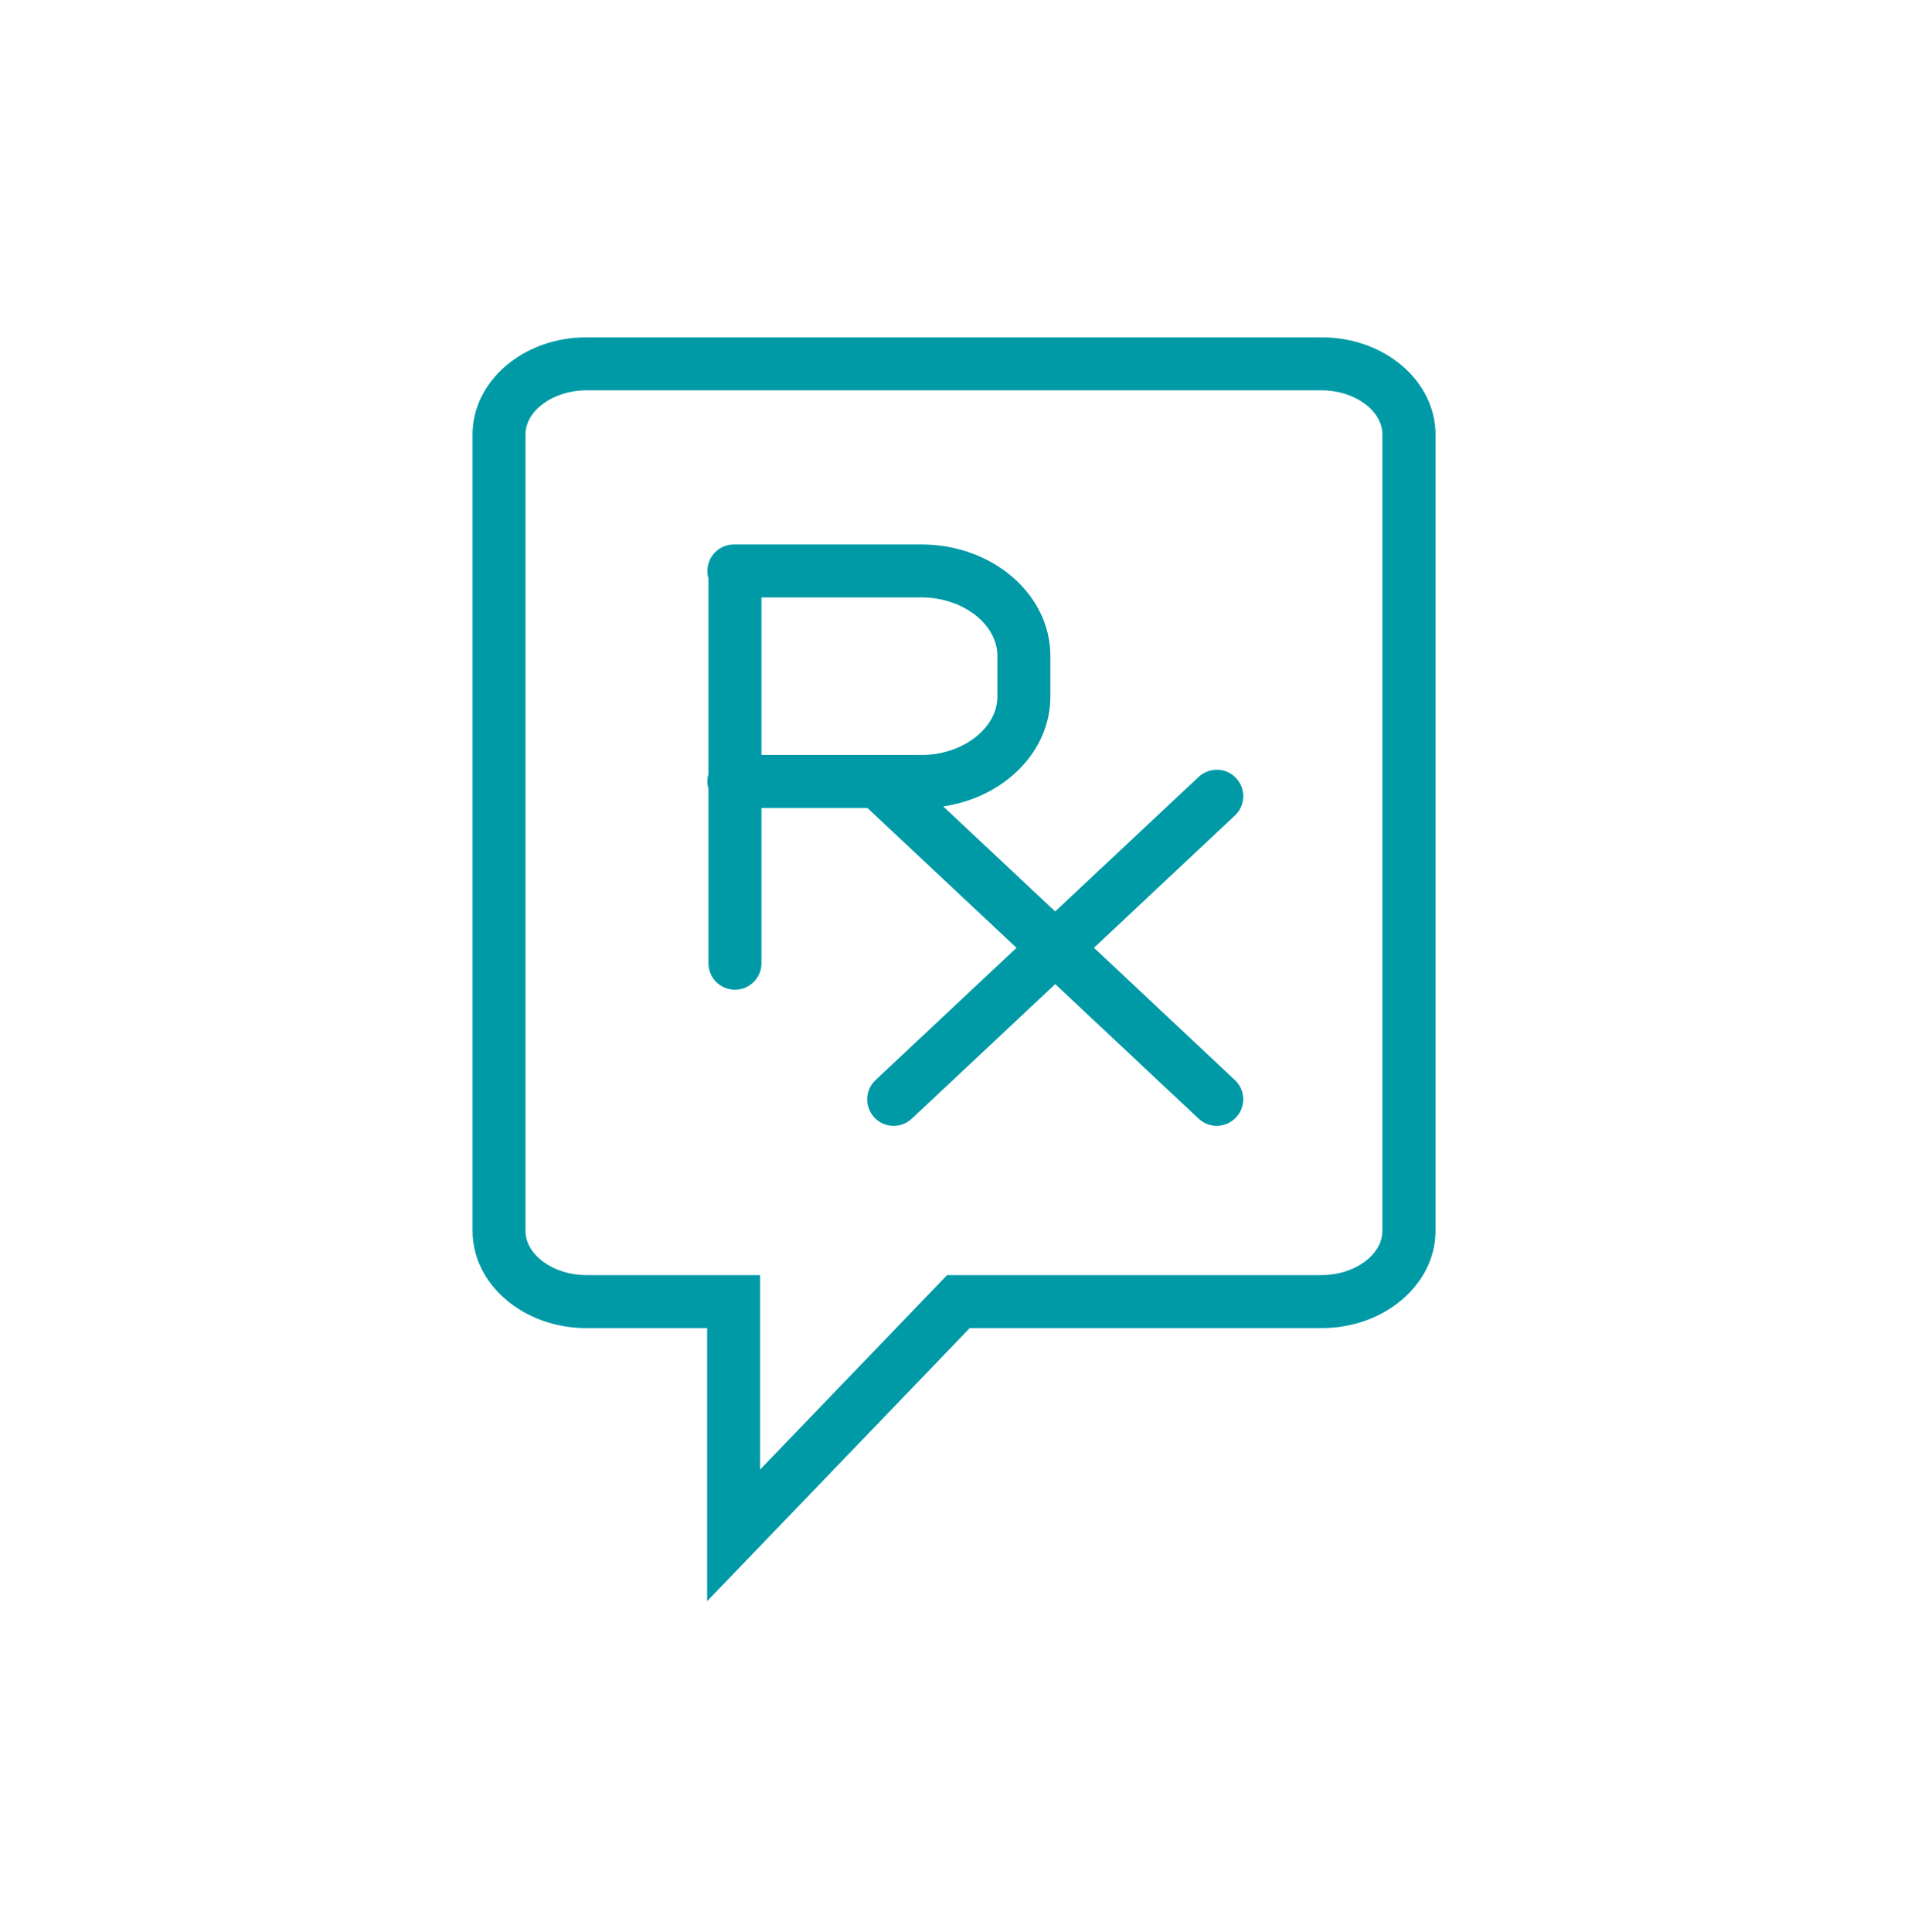 <svg width="80" height="81" viewBox="0 0 80 81" fill="none" xmlns="http://www.w3.org/2000/svg">
<path d="M29.649 67.123V55.676H24.584C21.951 55.676 19.813 53.847 19.813 51.598V18.216C19.813 15.967 21.953 14.141 24.584 14.141H55.418C58.051 14.141 60.189 15.967 60.189 18.216V51.598C60.189 53.847 58.049 55.676 55.418 55.676H40.66L29.649 67.123ZM24.582 16.363C23.2 16.363 22.033 17.212 22.033 18.216V51.598C22.033 52.603 23.2 53.454 24.582 53.454H31.869V61.607L39.711 53.454H55.413C56.795 53.454 57.962 52.603 57.962 51.598V18.216C57.962 17.212 56.795 16.363 55.413 16.363H24.582ZM51.018 47.198C50.744 47.198 50.473 47.098 50.258 46.896L44.244 41.256L38.231 46.896C37.784 47.314 37.08 47.298 36.662 46.847C36.242 46.401 36.262 45.696 36.711 45.278L42.62 39.734L36.371 33.872H31.927V40.381C31.927 40.994 31.429 41.492 30.816 41.492C30.202 41.492 29.704 40.994 29.704 40.381V33.069C29.675 32.972 29.66 32.867 29.66 32.761C29.66 32.654 29.675 32.55 29.704 32.452V24.245C29.675 24.147 29.66 24.043 29.66 23.936C29.66 23.323 30.158 22.825 30.771 22.825H38.642C41.618 22.825 44.04 24.918 44.04 27.494V29.207C44.04 31.514 42.096 33.432 39.549 33.807L44.242 38.209L50.258 32.569C50.704 32.152 51.411 32.167 51.827 32.618C52.247 33.065 52.227 33.77 51.778 34.187L45.869 39.732L51.776 45.276C52.224 45.694 52.247 46.398 51.824 46.845C51.607 47.078 51.311 47.196 51.016 47.196L51.018 47.198ZM36.818 31.649H38.642C40.362 31.649 41.818 30.529 41.818 29.205V27.492C41.818 26.165 40.364 25.045 38.642 25.045H31.927V31.647H36.818V31.649Z" fill="#009AA7"/>
</svg>
